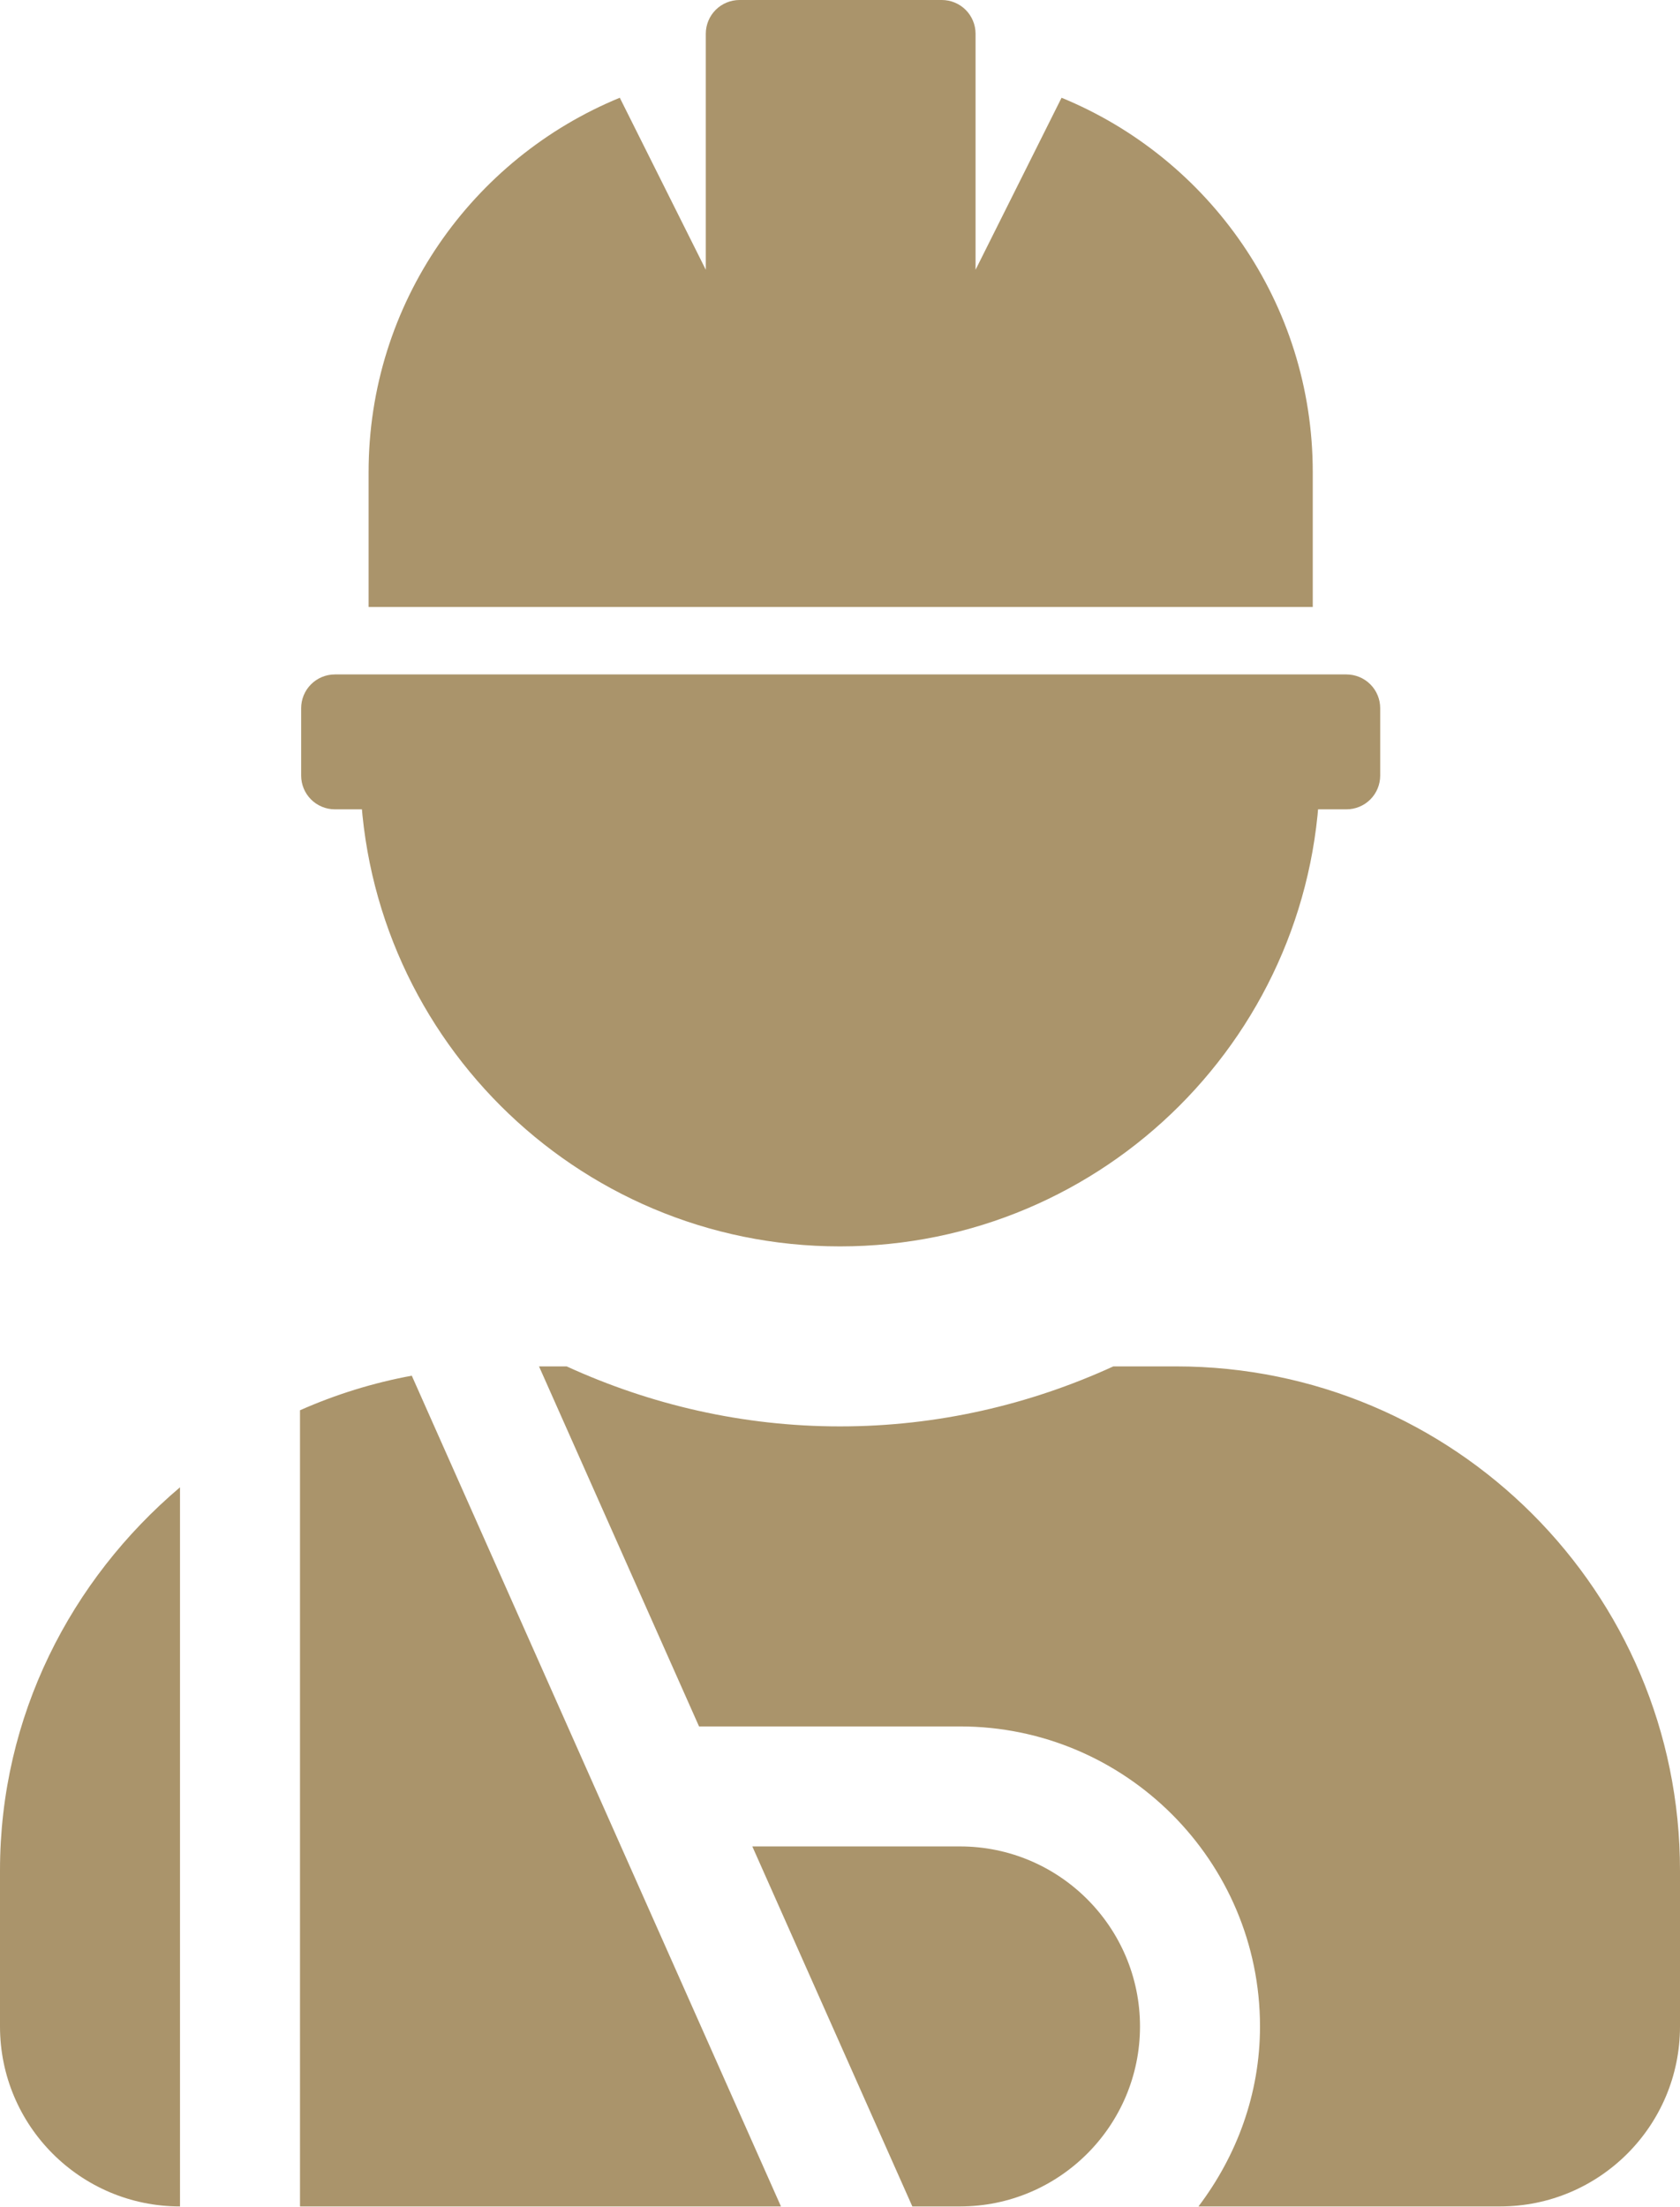 <svg xmlns="http://www.w3.org/2000/svg" fill="none" viewBox="0 0 1244 1634" height="1634" width="1244">
<path fill="#AA946B" d="M770.197 245.266C724.963 224.412 675.064 212 622 212C472.914 212 345.71 303.995 292.923 434.143H518.37L770.197 245.266ZM951.077 434.143C929.14 380.079 893.681 333.623 849.752 296.636L666.401 434.143H951.077ZM622 922.857C818.291 922.857 977.429 763.72 977.429 567.429C977.429 552.212 974.791 537.717 972.958 523H271.042C269.182 537.717 266.571 552.212 266.571 567.429C266.571 763.72 425.709 922.857 622 922.857ZM222.143 1044.2V1633.71H578.293L304.919 1018.6C276.417 1023.85 248.633 1032.45 222.143 1044.2ZM0 1500.43C0 1574.04 59.673 1633.71 133.286 1633.71V1101.24C52.426 1169.69 0 1270.68 0 1384.91V1500.43ZM710.857 1367.14H557.079L675.564 1633.71H710.857C784.359 1633.71 844.143 1573.93 844.143 1500.43C844.143 1426.93 784.359 1367.14 710.857 1367.14ZM870.8 1011.71H824.4C762.644 1039.98 694.224 1056.14 622 1056.14C549.776 1056.14 481.356 1039.98 419.6 1011.71H399.135L517.621 1278.29H710.857C833.341 1278.29 933 1377.94 933 1500.43C933 1550.63 915.617 1596.48 887.433 1633.71H1110.71C1184.33 1633.71 1244 1574.04 1244 1500.43V1384.91C1244 1178.79 1076.92 1011.71 870.8 1011.71Z"></path>
<path fill="#AA946B" d="M972.062 349.562C972.062 224.329 895.159 117.166 786.061 72.378L722.375 199.75V24.969C722.375 18.347 719.744 11.996 715.062 7.313C710.379 2.631 704.028 0 697.406 0H547.594C540.972 0 534.621 2.631 529.938 7.313C525.256 11.996 522.625 18.347 522.625 24.969V199.75L458.939 72.378C349.841 117.166 272.938 224.329 272.938 349.562V449.438H972.062V349.562ZM997.031 499.375H247.969C241.347 499.375 234.996 502.006 230.313 506.688C225.631 511.371 223 517.722 223 524.344V574.281C223 580.903 225.631 587.254 230.313 591.937C234.996 596.619 241.347 599.25 247.969 599.25H997.031C1003.65 599.25 1010 596.619 1014.69 591.937C1019.37 587.254 1022 580.903 1022 574.281V524.344C1022 517.722 1019.37 511.371 1014.69 506.688C1010 502.006 1003.65 499.375 997.031 499.375Z"></path>
</svg>
